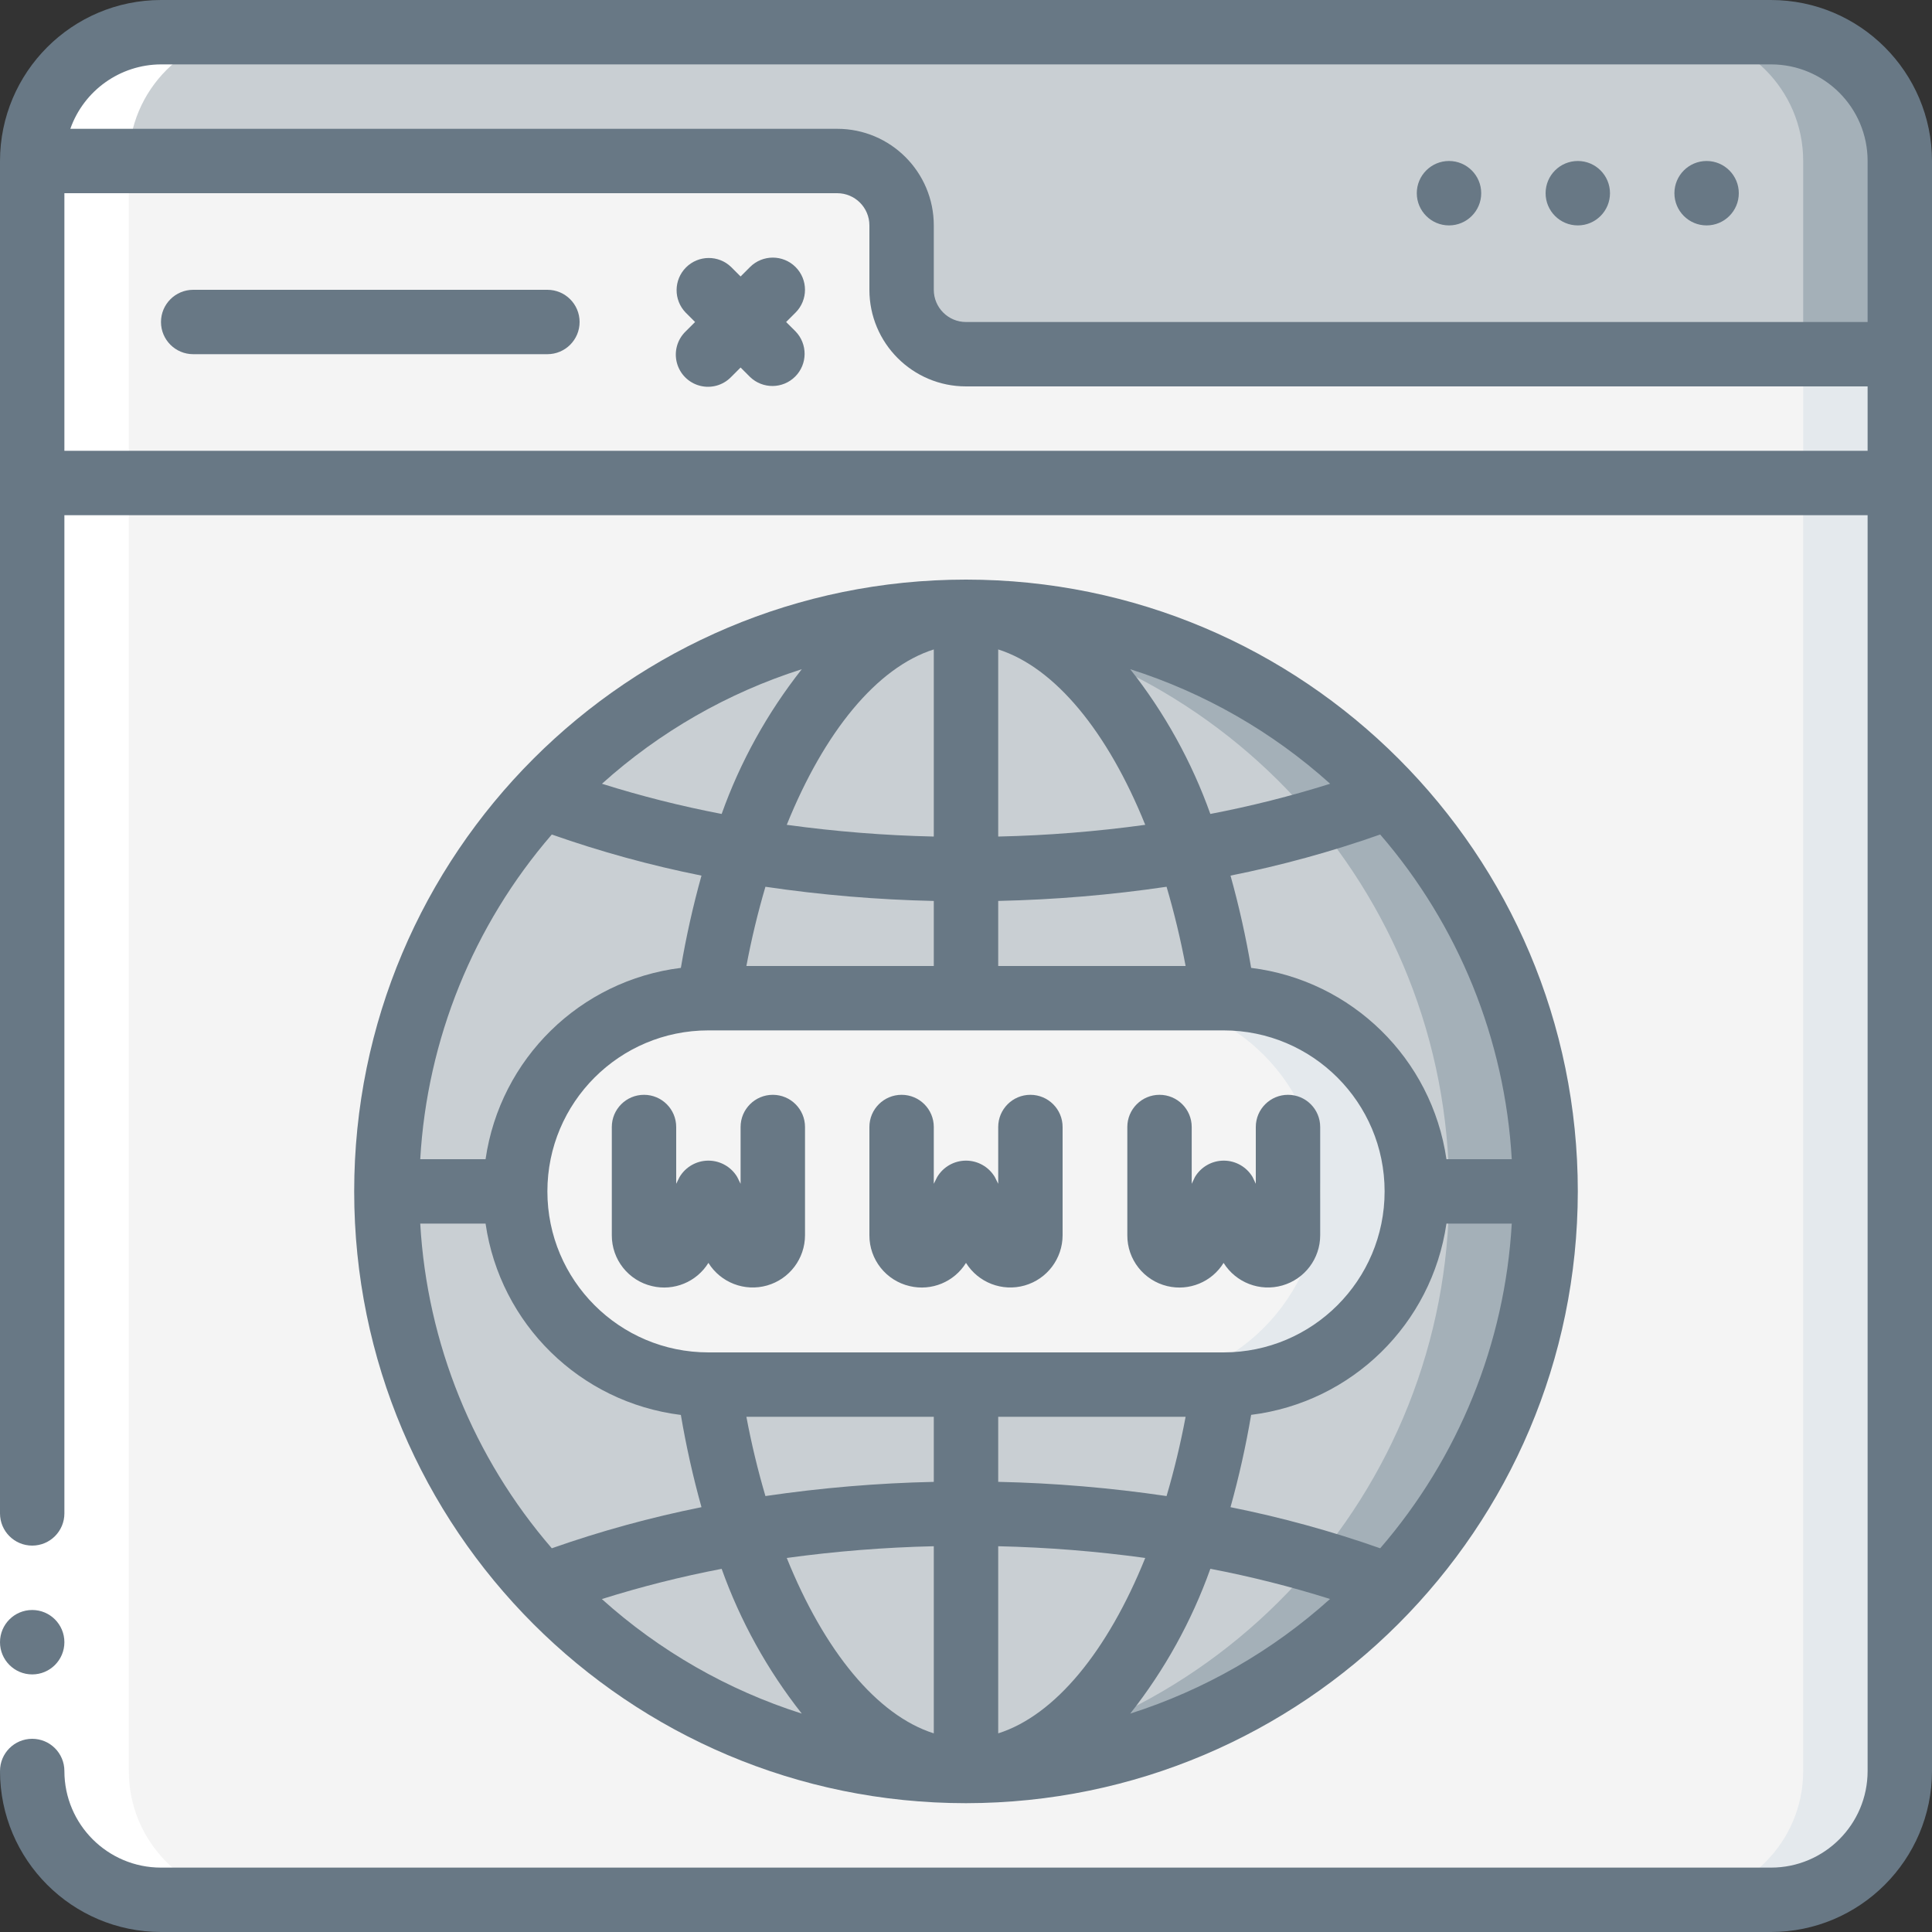 <svg width="70" height="70" viewBox="0 0 70 70" fill="none" xmlns="http://www.w3.org/2000/svg">
<rect x="0" y="0" width="70" height="70" fill="#333333" stroke="none"/>
<g clip-path="url(#clip0_40_66938)">
<path d="M68.833 5.833V12.833H35C33.713 12.83 32.67 11.787 32.667 10.5V8.167C32.663 6.88 31.62 5.837 30.333 5.833H1.167C1.167 3.256 3.256 1.167 5.833 1.167H64.167C66.744 1.167 68.833 3.256 68.833 5.833Z" fill="#C9CFD3"/>
<path d="M64.167 1.167H60.667C63.244 1.167 65.333 3.256 65.333 5.833V12.833H68.833V5.833C68.833 3.256 66.744 1.167 64.167 1.167Z" fill="#A4B0B8"/>
<path d="M68.833 12.834V17.5H1.167V5.833H30.333C31.62 5.837 32.663 6.88 32.667 8.167V10.5C32.67 11.787 33.713 12.83 35 12.834H68.833Z" fill="#F4F4F4"/>
<path d="M65.333 12.834H68.833V17.5H65.333V12.834Z" fill="#E4E9ED"/>
<path d="M68.833 17.5V64.167C68.833 66.744 66.744 68.833 64.167 68.833H5.833C3.256 68.833 1.167 66.744 1.167 64.167V17.5H68.833Z" fill="#F4F4F4"/>
<path d="M65.333 17.5V64.167C65.333 66.744 63.244 68.833 60.667 68.833H64.167C66.744 68.833 68.833 66.744 68.833 64.167V17.5H65.333Z" fill="#E4E9ED"/>
<path d="M35 64.167C46.598 64.167 56 54.765 56 43.167C56 31.569 46.598 22.167 35 22.167C23.402 22.167 14 31.569 14 43.167C14 54.765 23.402 64.167 35 64.167Z" fill="#C9CFD3"/>
<path d="M35 22.167C34.41 22.167 33.833 22.208 33.25 22.255C44.132 23.154 52.506 32.248 52.506 43.167C52.506 54.086 44.132 63.18 33.25 64.078C33.833 64.126 34.41 64.167 35 64.167C46.598 64.167 56 54.765 56 43.167C56 31.569 46.598 22.167 35 22.167Z" fill="#A4B0B8"/>
<path d="M44.333 36.167H25.667C21.801 36.167 18.667 39.301 18.667 43.167C18.667 47.033 21.801 50.167 25.667 50.167H44.333C48.199 50.167 51.333 47.033 51.333 43.167C51.333 39.301 48.199 36.167 44.333 36.167Z" fill="#F4F4F4"/>
<path d="M44.333 36.167H40.833C44.699 36.167 47.833 39.301 47.833 43.167C47.833 47.033 44.699 50.167 40.833 50.167H44.333C48.199 50.167 51.333 47.033 51.333 43.167C51.333 39.301 48.199 36.167 44.333 36.167Z" fill="#E4E9ED"/>
<path d="M5.833 68.833H9.333C6.756 68.833 4.667 66.744 4.667 64.167V5.833C4.667 3.256 6.756 1.167 9.333 1.167H5.833C3.256 1.167 1.167 3.256 1.167 5.833V64.167C1.167 66.744 3.256 68.833 5.833 68.833Z" fill="white"/>
<path d="M0 54.833H2.333V64.167H0V54.833Z" fill="white"/>
<path d="M1.167 60.667C1.811 60.667 2.333 60.144 2.333 59.5C2.333 58.856 1.811 58.333 1.167 58.333C0.522 58.333 0 58.856 0 59.5C0 60.144 0.522 60.667 1.167 60.667Z" fill="#687885"/>
<path d="M64.167 0H5.833C2.613 0.004 0.004 2.613 0 5.833V54.833C0 55.478 0.522 56 1.167 56C1.811 56 2.333 55.478 2.333 54.833V18.667H67.667V64.167C67.667 66.1 66.1 67.667 64.167 67.667H5.833C3.9 67.667 2.333 66.1 2.333 64.167C2.333 63.522 1.811 63 1.167 63C0.522 63 0 63.522 0 64.167C0.004 67.387 2.613 69.996 5.833 70H64.167C67.387 69.996 69.996 67.387 70 64.167V5.833C69.996 2.613 67.387 0.004 64.167 0ZM5.833 2.333H64.167C66.1 2.333 67.667 3.9 67.667 5.833V11.667H35C34.356 11.667 33.833 11.144 33.833 10.5V8.167C33.833 6.234 32.266 4.667 30.333 4.667H2.548C3.041 3.273 4.355 2.339 5.833 2.333ZM2.333 16.333V7H30.333C30.978 7 31.5 7.522 31.5 8.167V10.5C31.5 12.433 33.067 14 35 14H67.667V16.333H2.333Z" fill="#687885"/>
<path d="M19.833 10.5H7C6.356 10.5 5.833 11.022 5.833 11.667C5.833 12.311 6.356 12.833 7 12.833H19.833C20.478 12.833 21 12.311 21 11.667C21 11.022 20.478 10.5 19.833 10.5Z" fill="#687885"/>
<path d="M28.825 9.675C28.369 9.22 27.631 9.22 27.175 9.675L26.833 10.017L26.491 9.675C26.034 9.233 25.306 9.239 24.856 9.689C24.406 10.139 24.4 10.867 24.842 11.325L25.184 11.667L24.842 12.008C24.539 12.301 24.417 12.735 24.524 13.143C24.631 13.551 24.949 13.87 25.357 13.976C25.765 14.083 26.199 13.961 26.491 13.658L26.833 13.316L27.175 13.658C27.633 14.1 28.361 14.094 28.811 13.644C29.261 13.194 29.267 12.466 28.825 12.008L28.483 11.667L28.825 11.325C29.28 10.869 29.28 10.131 28.825 9.675Z" fill="#687885"/>
<path d="M61.833 8.167C62.478 8.167 63 7.644 63 7C63 6.356 62.478 5.833 61.833 5.833C61.189 5.833 60.667 6.356 60.667 7C60.667 7.644 61.189 8.167 61.833 8.167Z" fill="#687885"/>
<path d="M57.167 8.167C57.811 8.167 58.333 7.644 58.333 7C58.333 6.356 57.811 5.833 57.167 5.833C56.522 5.833 56 6.356 56 7C56 7.644 56.522 8.167 57.167 8.167Z" fill="#687885"/>
<path d="M52.5 8.167C53.144 8.167 53.667 7.644 53.667 7C53.667 6.356 53.144 5.833 52.5 5.833C51.856 5.833 51.333 6.356 51.333 7C51.333 7.644 51.856 8.167 52.5 8.167Z" fill="#687885"/>
<path d="M57.167 43.167C57.167 30.924 47.242 21 35 21C22.758 21 12.833 30.924 12.833 43.167C12.833 55.409 22.758 65.333 35 65.333C47.237 65.32 57.153 55.403 57.167 43.167ZM42.957 35H36.167V32.642C38.209 32.598 40.246 32.427 42.267 32.129C42.545 33.074 42.775 34.032 42.957 35ZM36.167 30.31V23.53C38.224 24.184 40.133 26.511 41.494 29.885C39.727 30.128 37.949 30.27 36.167 30.31ZM33.833 30.31C32.051 30.27 30.273 30.128 28.506 29.885C29.867 26.511 31.773 24.184 33.833 23.53V30.31ZM33.833 32.643V35H27.043C27.225 34.032 27.455 33.074 27.733 32.129C29.754 32.427 31.791 32.599 33.833 32.643ZM25.667 37.333H44.333C47.555 37.333 50.167 39.945 50.167 43.167C50.167 46.388 47.555 49 44.333 49H25.667C22.445 49 19.833 46.388 19.833 43.167C19.833 39.945 22.445 37.333 25.667 37.333ZM36.167 56.023C37.949 56.063 39.727 56.205 41.494 56.448C40.133 59.822 38.227 62.15 36.167 62.803V56.023ZM36.167 53.69V51.333H42.957C42.775 52.301 42.545 53.26 42.267 54.205C40.246 53.907 38.209 53.734 36.167 53.69ZM27.043 51.333H33.833V53.691C31.791 53.735 29.754 53.907 27.733 54.205C27.455 53.26 27.225 52.301 27.043 51.333ZM33.833 56.023V62.803C31.776 62.15 29.867 59.822 28.506 56.448C30.273 56.205 32.051 56.063 33.833 56.023ZM43.853 56.84C45.318 57.121 46.767 57.486 48.19 57.934C46.099 59.817 43.631 61.233 40.95 62.087C42.196 60.508 43.177 58.736 43.853 56.842V56.84ZM44.584 54.606C44.891 53.505 45.14 52.39 45.331 51.263C48.981 50.81 51.878 47.973 52.407 44.333H54.774C54.525 48.673 52.849 52.808 50.007 56.097C48.236 55.474 46.424 54.977 44.584 54.608V54.606ZM52.407 42C51.879 38.359 48.982 35.521 45.331 35.068C45.14 33.941 44.891 32.826 44.584 31.725C46.424 31.357 48.236 30.859 50.007 30.236C52.849 33.525 54.525 37.661 54.774 42H52.407ZM43.853 29.491C43.177 27.597 42.196 25.826 40.95 24.247C43.632 25.099 46.102 26.514 48.194 28.397C46.769 28.845 45.319 29.21 43.853 29.491ZM26.147 29.491C24.682 29.21 23.233 28.845 21.81 28.397C23.901 26.515 26.369 25.1 29.05 24.247C27.804 25.826 26.823 27.597 26.147 29.491ZM25.416 31.725C25.109 32.826 24.86 33.941 24.669 35.068C21.018 35.521 18.121 38.359 17.593 42H15.226C15.475 37.661 17.151 33.525 19.993 30.236C21.764 30.859 23.576 31.357 25.416 31.725ZM17.593 44.333C18.121 47.974 21.018 50.812 24.669 51.266C24.86 52.392 25.109 53.508 25.416 54.608C23.576 54.977 21.764 55.474 19.993 56.097C17.151 52.808 15.475 48.673 15.226 44.333H17.593ZM26.147 56.842C26.823 58.736 27.804 60.508 29.05 62.087C26.368 61.234 23.898 59.819 21.806 57.937C23.231 57.489 24.68 57.123 26.147 56.842Z" fill="#687885"/>
<path d="M23.625 46.598C24.416 46.787 25.239 46.448 25.667 45.757C26.114 46.474 26.982 46.807 27.794 46.575C28.606 46.343 29.166 45.6 29.167 44.756V40.833C29.167 40.189 28.644 39.667 28 39.667C27.356 39.667 26.833 40.189 26.833 40.833V42.891L26.711 42.645C26.492 42.277 26.095 42.052 25.667 42.052C25.238 42.052 24.842 42.277 24.622 42.645L24.5 42.891V40.833C24.5 40.189 23.978 39.667 23.333 39.667C22.689 39.667 22.167 40.189 22.167 40.833V44.756C22.164 45.635 22.769 46.399 23.625 46.598Z" fill="#687885"/>
<path d="M32.958 46.598C33.749 46.787 34.572 46.448 35 45.757C35.447 46.474 36.315 46.807 37.127 46.575C37.939 46.343 38.499 45.6 38.5 44.756V40.833C38.5 40.189 37.978 39.667 37.333 39.667C36.689 39.667 36.167 40.189 36.167 40.833V42.891L36.044 42.645C35.825 42.277 35.428 42.052 35 42.052C34.572 42.052 34.175 42.277 33.956 42.645L33.833 42.891V40.833C33.833 40.189 33.311 39.667 32.667 39.667C32.022 39.667 31.5 40.189 31.5 40.833V44.756C31.497 45.635 32.102 46.399 32.958 46.598Z" fill="#687885"/>
<path d="M42.292 46.598C43.083 46.788 43.906 46.449 44.333 45.757C44.781 46.474 45.648 46.807 46.461 46.575C47.273 46.343 47.833 45.6 47.833 44.756V40.833C47.833 40.189 47.311 39.667 46.667 39.667C46.022 39.667 45.5 40.189 45.5 40.833V42.891L45.383 42.645C45.164 42.277 44.767 42.052 44.339 42.052C43.911 42.052 43.514 42.277 43.295 42.645L43.178 42.891V40.833C43.178 40.189 42.656 39.667 42.012 39.667C41.367 39.667 40.845 40.189 40.845 40.833V44.756C40.841 45.631 41.44 46.394 42.292 46.598Z" fill="#687885"/>
</g>
<defs>
<clipPath id="clip0_40_66938">
<rect width="70" height="70" fill="white"/>
</clipPath>
</defs>
</svg>
